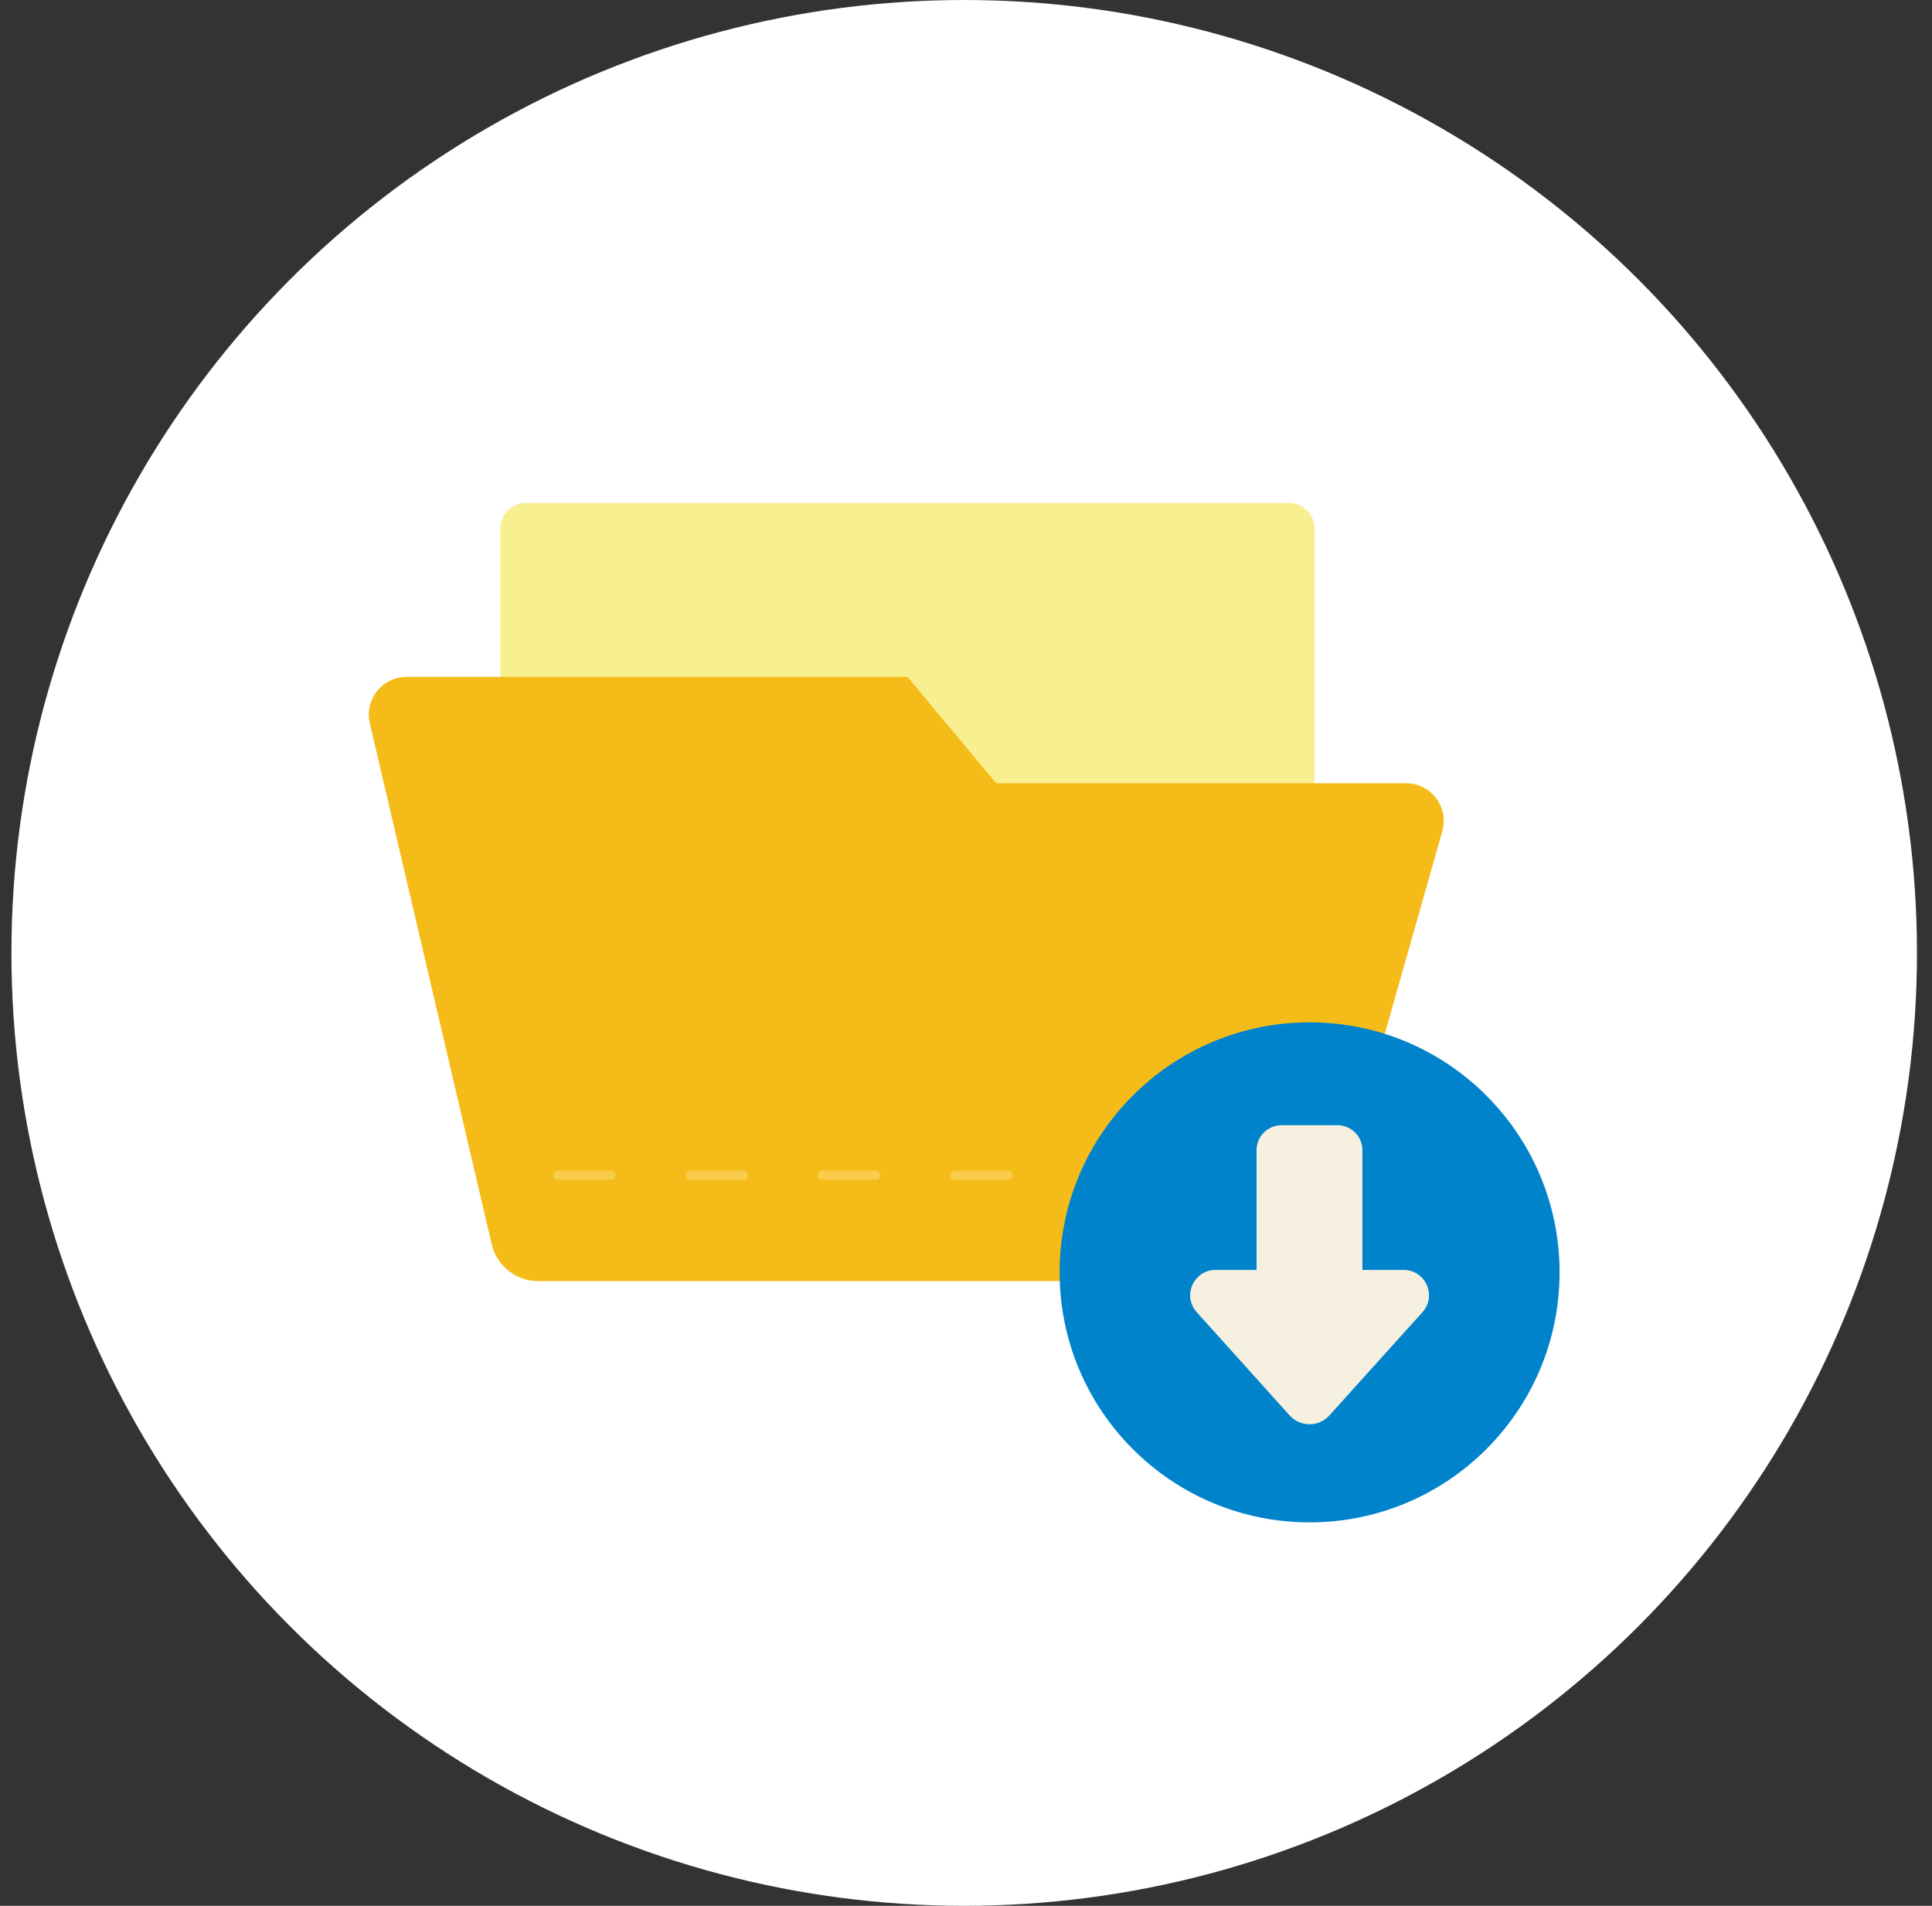 <svg xmlns="http://www.w3.org/2000/svg" width="73" height="72" viewBox="0 0 73 72" fill="none"><rect x="0" y="0" width="73" height="72" fill="#333333" stroke="none"/><circle cx="36.432" cy="36" r="36" fill="white"></circle><g clip-path="url(#clip0_1716_355)"><path d="M19.877 19H48.7C49.236 19 49.671 19.435 49.671 19.972V46.485H18.905V19.972C18.905 19.435 19.34 19 19.877 19H19.877Z" fill="#F8EF90"></path><path d="M48.31 48.4H20.334C19.497 48.4 18.77 47.823 18.579 47.008L13.973 27.323C13.764 26.429 14.443 25.572 15.362 25.572H34.288L37.641 29.589H53.125C54.072 29.589 54.755 30.494 54.497 31.404L50.043 47.09C49.823 47.865 49.115 48.4 48.31 48.4V48.4Z" fill="#F5BB19"></path><path d="M43.077 44.574H41.077C40.981 44.574 40.903 44.496 40.903 44.4C40.903 44.303 40.981 44.225 41.077 44.225H43.077C43.174 44.225 43.252 44.303 43.252 44.4C43.252 44.496 43.174 44.574 43.077 44.574ZM38.078 44.574H36.078C35.981 44.574 35.903 44.496 35.903 44.4C35.903 44.303 35.981 44.225 36.078 44.225H38.078C38.174 44.225 38.253 44.303 38.253 44.4C38.253 44.496 38.174 44.574 38.078 44.574ZM33.079 44.574H31.079C30.982 44.574 30.904 44.496 30.904 44.4C30.904 44.303 30.982 44.225 31.079 44.225H33.079C33.175 44.225 33.253 44.303 33.253 44.4C33.253 44.496 33.175 44.574 33.079 44.574ZM28.079 44.574H26.08C25.983 44.574 25.905 44.496 25.905 44.4C25.905 44.303 25.983 44.225 26.08 44.225H28.079C28.176 44.225 28.254 44.303 28.254 44.4C28.254 44.496 28.176 44.574 28.079 44.574ZM23.08 44.574H21.081C20.984 44.574 20.906 44.496 20.906 44.4C20.906 44.303 20.984 44.225 21.081 44.225H23.08C23.177 44.225 23.255 44.303 23.255 44.4C23.255 44.496 23.177 44.574 23.08 44.574Z" fill="#F9CC4B"></path><path d="M49.483 57.514C54.699 57.514 58.928 53.285 58.928 48.069C58.928 42.852 54.699 38.623 49.483 38.623C44.266 38.623 40.037 42.852 40.037 48.069C40.037 53.285 44.266 57.514 49.483 57.514Z" fill="#0083CB"></path><path d="M53.747 49.574L50.23 53.474C49.829 53.919 49.13 53.919 48.728 53.473L45.218 49.573C44.664 48.958 45.101 47.978 45.928 47.978H47.479V43.453C47.479 42.932 47.902 42.509 48.424 42.509H50.534C51.056 42.509 51.479 42.932 51.479 43.453V47.978H53.037C53.865 47.978 54.301 48.959 53.747 49.574Z" fill="#F6F0E0"></path></g><defs><clipPath id="clip0_1716_355"><rect width="44.993" height="38.514" fill="white" transform="translate(13.935 19)"></rect></clipPath></defs></svg>
